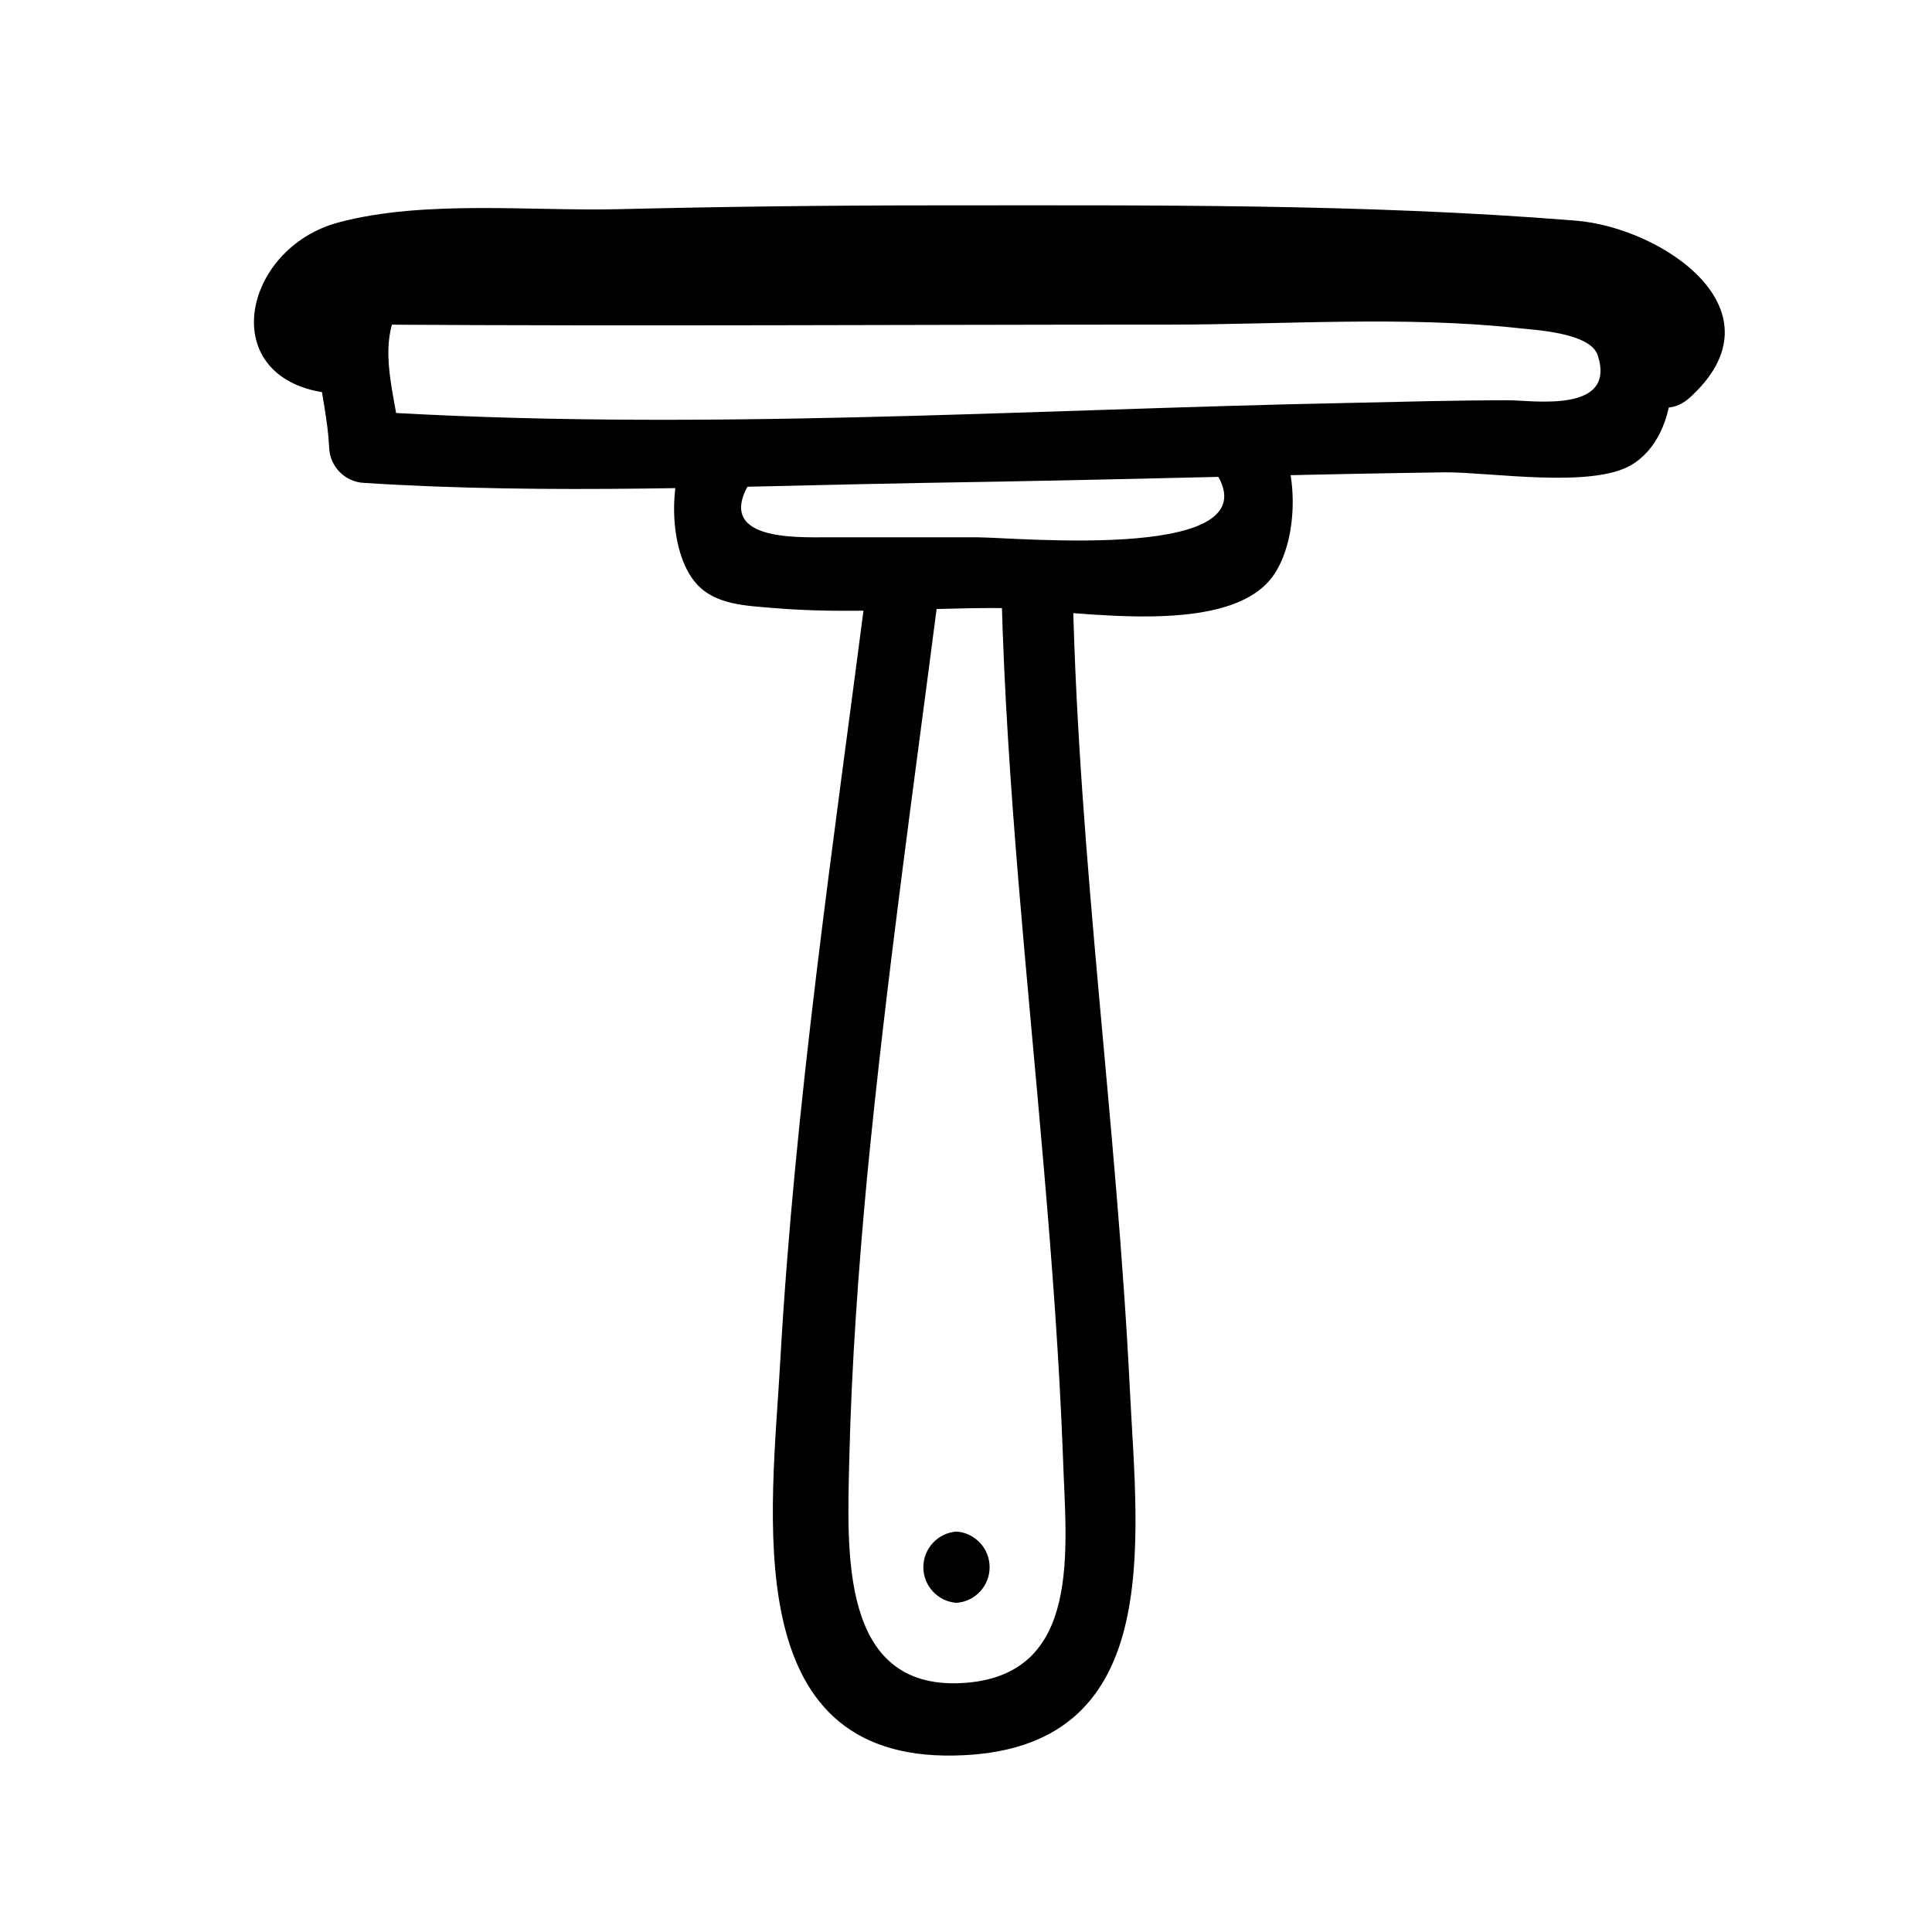 <?xml version="1.0" encoding="UTF-8"?>
<!-- Uploaded to: ICON Repo, www.svgrepo.com, Generator: ICON Repo Mixer Tools -->
<svg fill="#000000" width="800px" height="800px" version="1.1" viewBox="144 144 512 512" xmlns="http://www.w3.org/2000/svg">
 <g>
  <path d="m230.52 222.61c-5.543 13.754 0 25.797 0.707 39.902 0.133 5.176 4.297 9.34 9.473 9.473 48.871 3.125 98.547 0.855 147.52 0 29.875-0.453 59.703-1.16 89.578-1.863 16.492-0.402 32.965-0.723 49.422-0.957 11.891 0 38.238 4.231 48.871-1.812 14.008-7.961 13.906-33.906 3.93-44.535-14.762-15.668-49.02-11.586-68.215-11.688-89.324-0.402-178.65 0.707-267.98 0-12.141 0-12.141 18.844 0 18.895 70.031 0.453 140.01 0 209.99 0 30.582 0 62.32-2.367 92.75 0.957 3.828 0.453 18.941 1.109 20.859 7.203 5.039 15.566-17.582 11.84-23.73 11.891-14.105 0-28.266 0.402-42.371 0.707-86.352 1.715-174.32 7.707-260.62 2.168l9.422 9.422c-0.656-11.539-5.894-23.781-1.41-34.863 4.484-11.082-13.703-16.172-18.188-5.039z"/>
  <path d="m231.93 229.36 7.152-8.211 10.078-0.906v-0.004c8.164-0.906 16.383-1.211 24.586-0.906 14.762-0.504 29.473-0.906 44.234-1.258 29.523-0.605 59.047-0.855 88.57-0.754 27.859 0 55.723 0.555 83.582 1.359 14.008 0.402 27.961 0.855 41.969 1.41 7.254 0.25 14.461 0.453 21.715 0.855 3.371 0.055 6.734 0.309 10.074 0.754 8.297-0.84 13.098 3.981 14.41 14.461-9.07 8.16 4.332 21.461 13.352 13.352 25.945-23.277-7.457-45.344-30.23-47.055-56.277-4.535-113.51-4.031-169.93-4.031-27.91 0-55.789 0.336-83.633 1.008-23.227 0.555-51.34-2.519-74.008 3.477-25.895 6.801-33.152 42.117-2.117 45.344 12.09 1.258 12.043-17.684 0-18.895z"/>
  <path d="m326.8 261.35c-5.844 9.219-5.742 28.766 1.664 37.23 5.039 5.793 13.504 5.945 20.555 6.551 19.348 1.664 39.5 0 58.945 0 17.23 0 57.031 8.012 71.539-6.297 8.816-8.664 9.219-30.883 2.215-40.305s-23.477-0.301-16.324 9.523c18.391 25.191-52.145 18.34-62.371 18.34l-39.246-0.004c-8.867 0-30.984 1.008-20.707-15.113 6.551-10.328-10.078-19.801-16.273-9.574z"/>
  <path d="m373.5 300.7c-8.77 67.863-18.844 135.62-22.723 203.99-2.168 39.648-11.941 105.8 46.25 104.54 56.023-1.059 48.418-56.277 46.402-96.934-3.477-70.535-13.504-140.16-15.113-210.54-0.301-12.141-19.195-12.191-18.895 0 1.359 50.836 6.902 101.37 11.234 152.05 2.168 25.191 4.082 50.734 5.039 76.176 0.754 24.082 5.543 58.391-26.902 60.055-32.445 1.664-30.23-35.266-29.727-59.199 0.605-25.191 2.418-50.383 4.785-75.57 5.039-51.742 12.344-103.18 18.992-154.72 1.562-11.992-17.332-11.891-18.895 0z"/>
  <path d="m397.48 568.77c4.949-0.359 8.781-4.481 8.781-9.445s-3.832-9.086-8.781-9.445c-4.949 0.359-8.781 4.481-8.781 9.445s3.832 9.086 8.781 9.445z"/>
 </g>
</svg>
